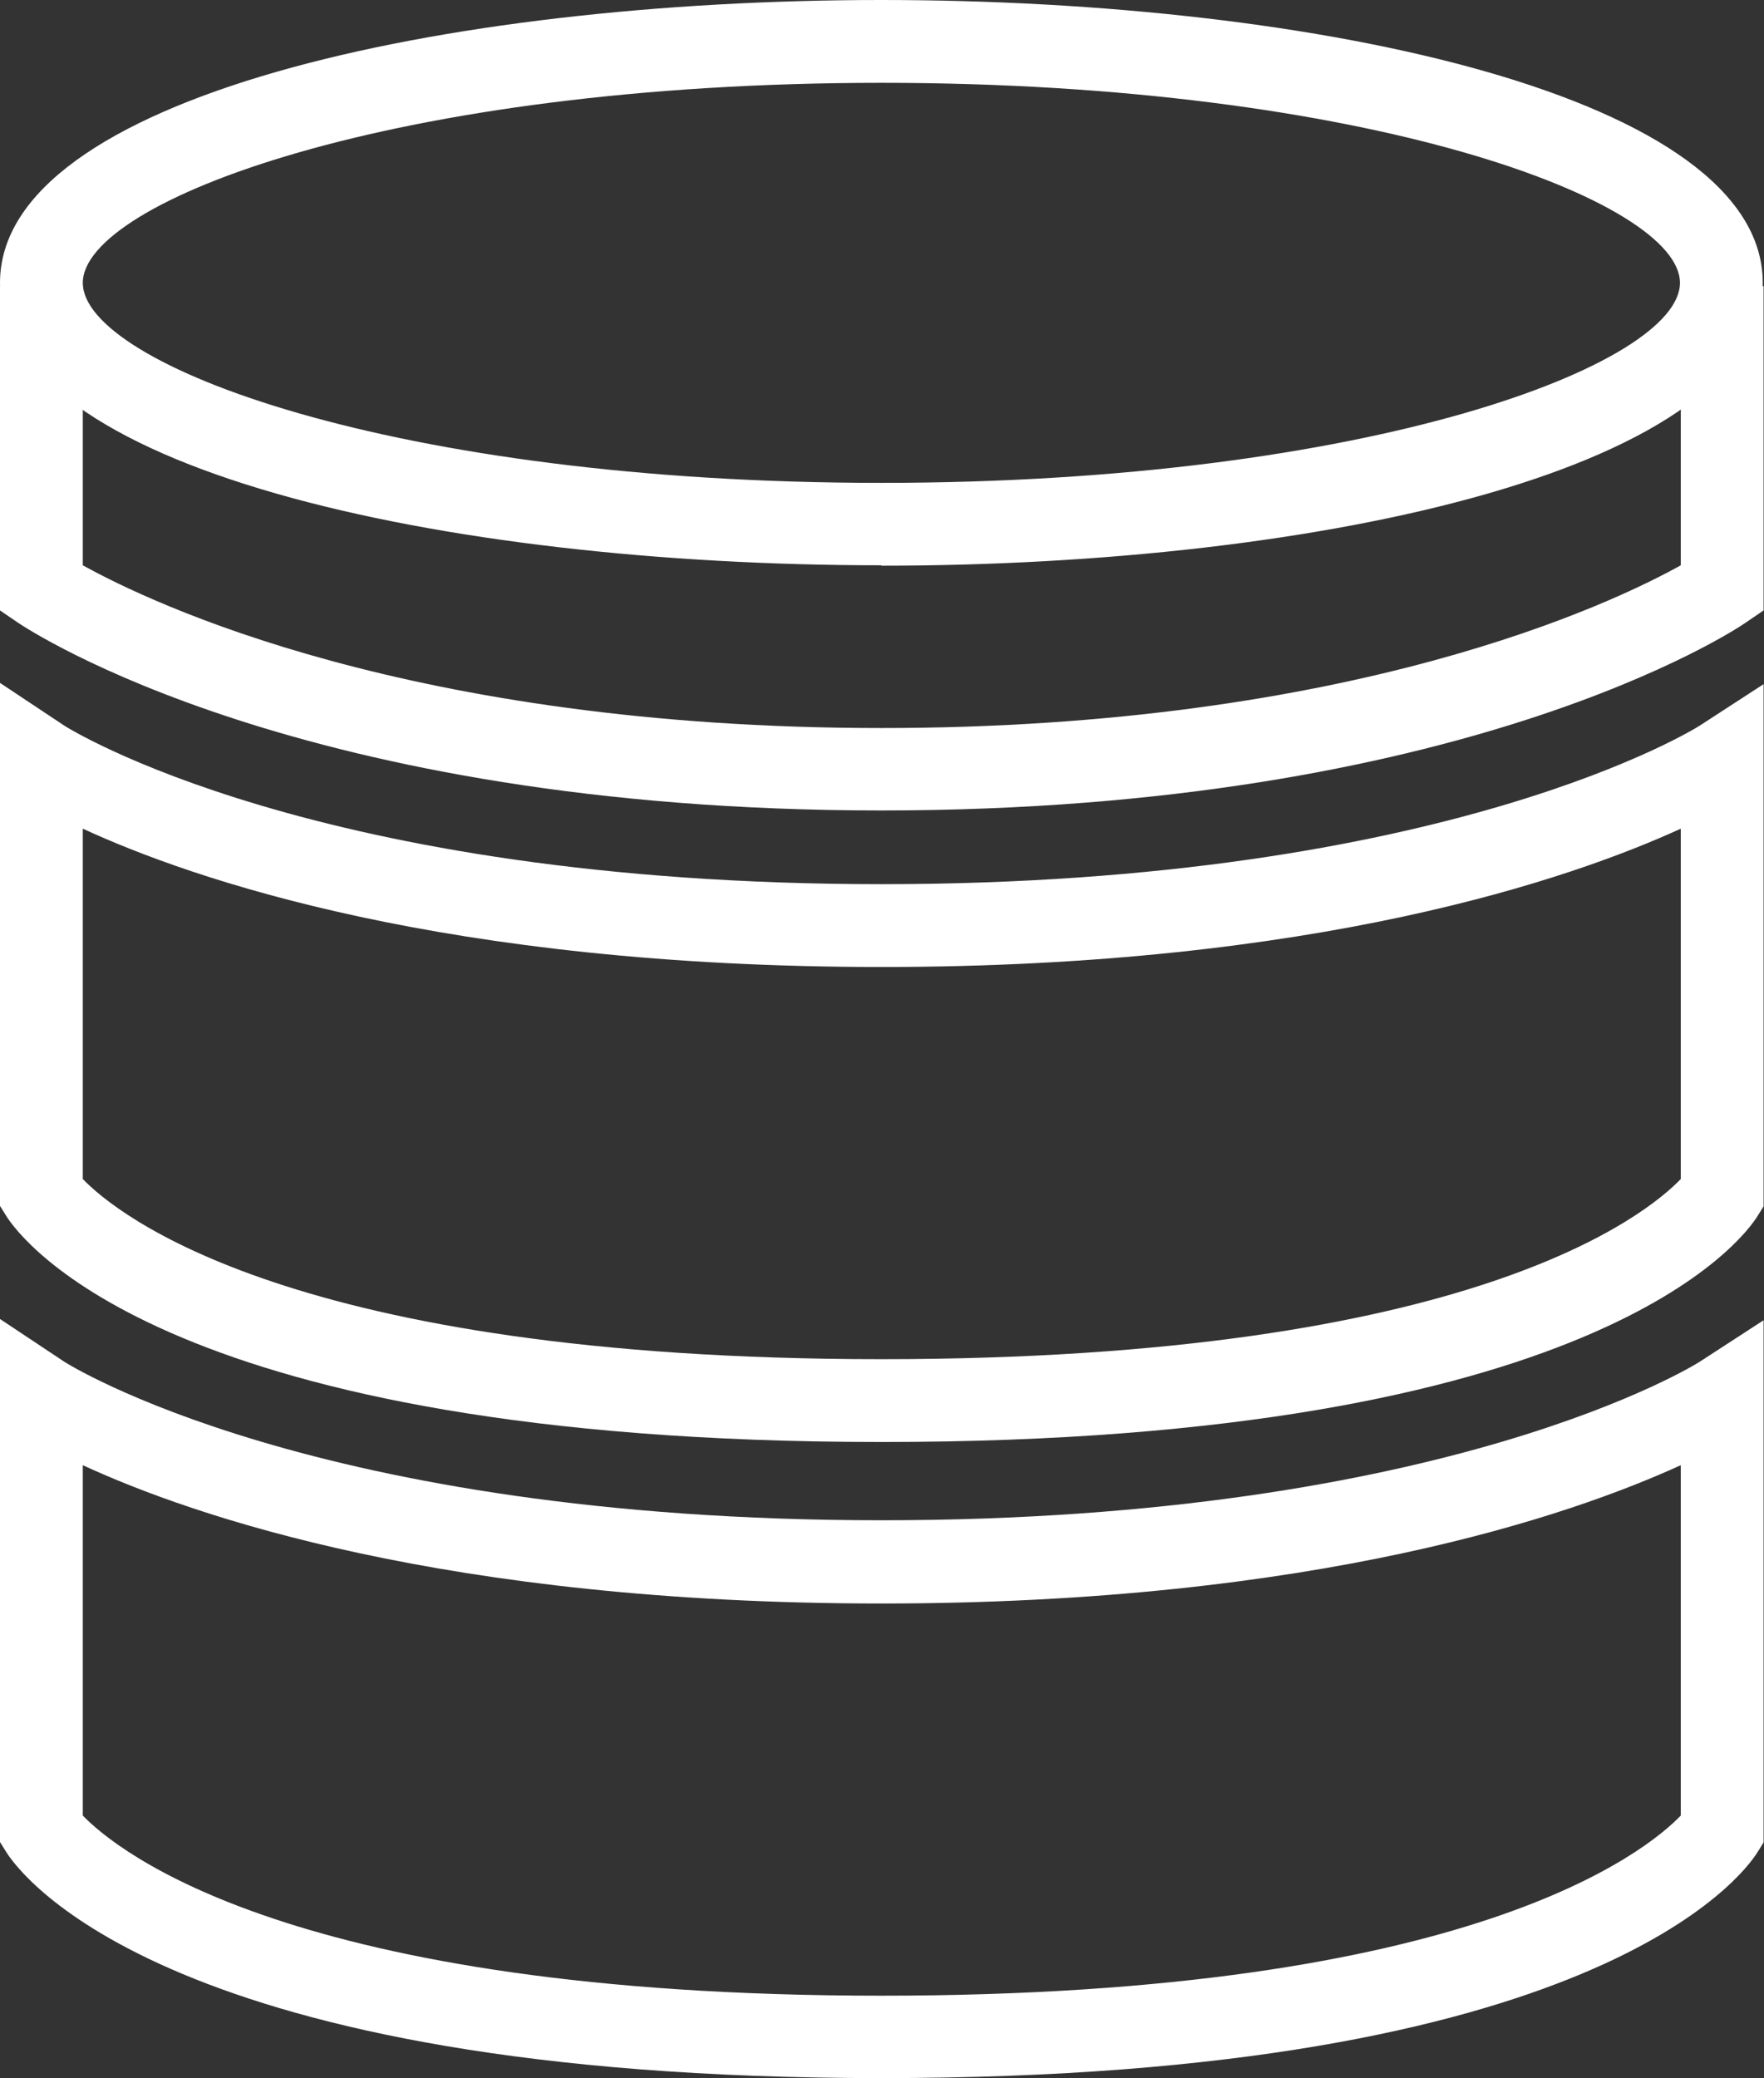 <svg xmlns="http://www.w3.org/2000/svg" id="Layer_1" data-name="Layer 1" viewBox="0 0 42.61 50.18"><rect x="0" y="0" width="42.61" height="50.18" fill="#333333" stroke="none"/><defs><style>      .cls-1 {        fill: #fff;      }    </style></defs><path class="cls-1" d="M21.29,13.65C10.71,13.65,0,11.31,0,6.83S10.71,0,21.29,0s21.29,2.34,21.29,6.83-10.71,6.83-21.29,6.83ZM21.29,2C9.52,2,2,4.86,2,6.83s7.52,4.83,19.29,4.83,19.29-2.86,19.29-4.83-7.52-4.83-19.29-4.83Z"></path><path class="cls-1" d="M21.29,19.57C7.27,19.57.71,15.22.44,15.04L0,14.74v-7.83h2v6.74c1.64.91,7.92,3.93,19.29,3.93s17.66-3.01,19.31-3.93v-6.74h2v7.83l-.44.3c-.27.19-6.85,4.53-20.87,4.53Z"></path><path class="cls-1" d="M21.29,34.82C4.08,34.82.5,29.92.15,29.36L0,29.12v-12.63l1.55,1.03c.06.04,6.03,3.83,19.74,3.83s19.71-3.79,19.77-3.83l1.54-1v12.61s-.15.24-.15.24c-.35.56-3.94,5.45-21.16,5.45ZM2,28.47c.8.83,5.03,4.35,19.29,4.35s18.48-3.49,19.31-4.35v-8.46c-2.65,1.21-8.8,3.34-19.31,3.34s-16.65-2.12-19.29-3.34v8.46Z"></path><path class="cls-1" d="M21.29,50.18C4.08,50.18.5,45.28.15,44.72L0,44.48v-12.63l1.55,1.03c.06.04,6.03,3.83,19.74,3.83s19.71-3.79,19.77-3.83l1.54-1v12.61s-.15.24-.15.24c-.35.56-3.94,5.45-21.16,5.45ZM2,43.84c.8.83,5.03,4.35,19.29,4.35s18.48-3.49,19.31-4.35v-8.46c-2.65,1.21-8.8,3.34-19.31,3.34s-16.65-2.12-19.29-3.34v8.47Z"></path></svg>